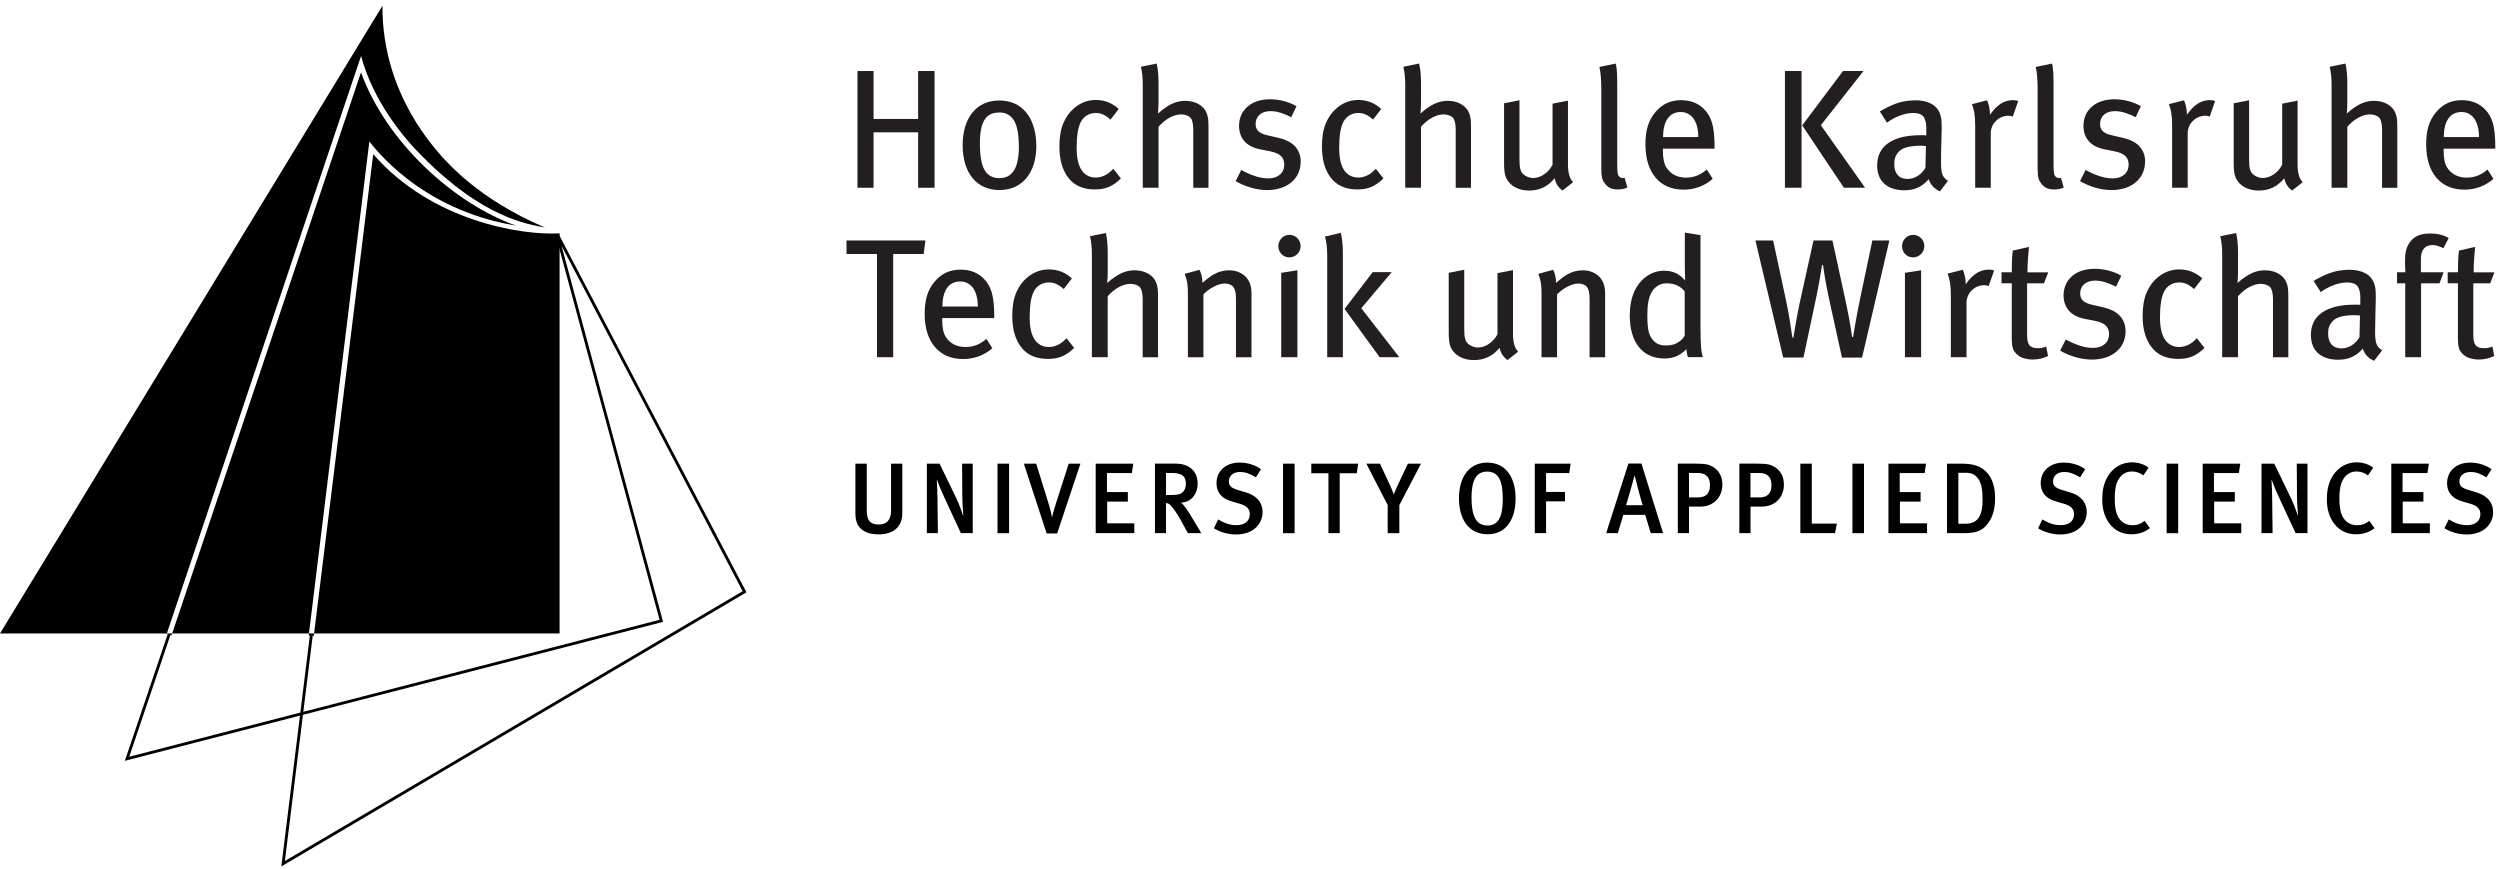 <?xml version="1.0" encoding="UTF-8"?>
<svg id="svg2403" xmlns="http://www.w3.org/2000/svg" xmlns:xlink="http://www.w3.org/1999/xlink" viewBox="0 0 951.79 330.67">
  <defs>
    <style>
      .cls-1 {
        stroke: #000;
        stroke-miterlimit: 8.63;
        stroke-width: 1.09px;
      }

      .cls-1, .cls-2 {
        fill: none;
      }

      .cls-3 {
        clip-path: url(#clippath-1);
      }

      .cls-4 {
        fill: #231f20;
      }

      .cls-4, .cls-5 {
        fill-rule: evenodd;
      }

      .cls-6 {
        clip-path: url(#clippath);
      }
    </style>
    <clipPath id="clippath">
      <rect class="cls-2" width="951.79" height="330.67"/>
    </clipPath>
    <clipPath id="clippath-1">
      <rect class="cls-2" y="2.2" width="950" height="328.47"/>
    </clipPath>
  </defs>
  <g id="g2412">
    <g id="g2418">
      <g id="g2420">
        <g class="cls-6">
          <g id="g2422">
            <g id="g2430">
              <path id="path2432" class="cls-5" d="M63.5,241.17l-.05,.14,1.85,.6,.26-.74h-2.05"/>
              <path id="path2434" class="cls-5" d="M119.58,241.17h93.46c0-.16,0-152.33,0-152.33-14.47,.85-48.78-4.62-70.95-30.15-.47,3.9-22.52,182.47-22.51,182.47"/>
              <path id="path2436" class="cls-5" d="M65.55,241.17c.25,0,52.08,.02,52.08,0,.19-2.07,22.99-187.3,22.99-187.3,1.54,1.8,19.04,25.99,55.76,32-23.59-8.41-49.33-31.74-58.94-58.33-.94,3.01-71.9,213.64-71.9,213.64"/>
              <path id="path2438" class="cls-5" d="M63.5,241.17c-1.06,0-63.5,0-63.5,0C.39,240.53,145.6,2.2,145.6,2.2c-.15,34.31,21.06,55.2,22.74,57.59,1.96,1.68,12.87,15.61,39.15,26.84-6.56-1.28-23.46-3.63-46.46-26.87-7.26-7.03-19.07-21.39-23.56-38.47-1.6,4.57-73.96,219.89-73.96,219.89"/>
              <path id="path2440" class="cls-5" d="M117.63,241.17h1.94s-.1,.89-.1,.89l-1.94-.09,.1-.81"/>
            </g>
            <g id="g2442">
              <g class="cls-3">
                <g id="g2444">
                  <path id="path2450" class="cls-1" d="M212.13,89.52l39.64,146.84-203.4,52.52,16.03-47.38M212.17,89.32l71.29,135.98-175.68,103.53,10.74-86.92"/>
                </g>
              </g>
            </g>
            <g id="g2452">
              <path id="path2454" class="cls-4" d="M352.32,91.54h-30.05v5.16h11.62v39.29h6.16v-39.29h11.62l.65-5.16"/>
              <path id="path2456" class="cls-4" d="M372.29,116.7h-13.5c0-2.97,.57-5.29,1.7-6.98,1.13-1.68,2.84-2.54,5.11-2.57,1.04,.02,1.95,.23,2.72,.65,.78,.42,1.43,.95,1.95,1.61,.65,.82,1.15,1.85,1.49,3.09,.34,1.24,.52,2.64,.52,4.2Zm6.23,4.39v-1.03c-.02-3.64-.33-6.53-.93-8.66-.61-2.13-1.62-3.89-3.03-5.27-2.26-2.32-5.2-3.48-8.83-3.48-2.01,0-3.82,.36-5.43,1.09-1.62,.73-3.07,1.85-4.37,3.36-1.38,1.61-2.38,3.41-2.99,5.38-.61,1.98-.91,4.36-.9,7.13,.04,5.34,1.34,9.51,3.89,12.51,2.55,3,6.1,4.53,10.65,4.58,2.12,0,4.12-.34,6-1.03,1.89-.68,3.63-1.72,5.22-3.1l-2.27-3.55c-1.16,1.03-2.41,1.81-3.72,2.32-1.32,.52-2.74,.77-4.26,.77-1.57,0-2.99-.31-4.27-.93-1.28-.63-2.34-1.58-3.2-2.87-.48-.77-.83-1.69-1.05-2.77-.22-1.07-.32-2.3-.32-3.68v-.78h19.79"/>
              <path id="path2458" class="cls-4" d="M408.95,132.44l-2.92-3.68c-.98,1.1-2.05,1.93-3.2,2.5-1.15,.57-2.33,.85-3.55,.85-.95,0-1.81-.17-2.6-.51-.79-.34-1.48-.81-2.07-1.43-.84-.89-1.49-2.1-1.93-3.63-.44-1.52-.66-3.41-.66-5.66,0-2.22,.12-4.15,.36-5.78,.25-1.63,.65-3,1.19-4.09,.57-1.11,1.35-1.96,2.34-2.56,.99-.6,2.12-.91,3.36-.92,1.01-.01,1.96,.17,2.83,.56,.87,.38,1.83,1.04,2.88,1.96l3.11-4.06c-1.23-1.13-2.57-1.98-4.02-2.56-1.45-.57-3.06-.86-4.8-.86-1.59,0-3.09,.29-4.51,.85-1.41,.56-2.72,1.37-3.93,2.44-1.59,1.35-2.89,3.16-3.89,5.44-1.01,2.27-1.53,5.21-1.56,8.82,0,2.44,.25,4.62,.76,6.54,.51,1.92,1.29,3.63,2.36,5.14,2.28,3.23,5.76,4.84,10.45,4.84,2.04,.02,3.83-.3,5.39-.96,1.55-.65,3.09-1.73,4.61-3.23"/>
              <path id="path2460" class="cls-4" d="M440.88,135.99v-23.03c0-1.39-.04-2.44-.13-3.14-.09-.7-.27-1.4-.52-2.08-.53-1.47-1.53-2.64-3.02-3.51-1.48-.87-3.2-1.31-5.16-1.33-1.2,0-2.37,.17-3.54,.52-1.16,.35-2.34,.91-3.54,1.68-.62,.4-1.18,.78-1.67,1.15-.49,.37-1.08,.87-1.77,1.49,.06-.84,.11-1.63,.15-2.35,.03-.73,.05-1.39,.05-1.97v-7.23c0-1.57-.06-2.97-.19-4.2-.12-1.23-.3-2.32-.53-3.28l-6.04,1.22c.23,.93,.4,1.94,.53,3.05,.12,1.11,.18,2.35,.19,3.73v39.29h6.03v-23.22c1.29-1.47,2.7-2.62,4.22-3.45,1.52-.83,2.99-1.25,4.41-1.26,.79,0,1.51,.13,2.15,.37,.64,.23,1.11,.52,1.42,.86,.33,.36,.59,.91,.8,1.68,.2,.76,.3,1.71,.31,2.84v22.19h5.84"/>
              <path id="path2462" class="cls-4" d="M476.46,135.99v-24.45c0-.75-.06-1.46-.19-2.15-.13-.69-.33-1.33-.59-1.91-.61-1.41-1.61-2.51-2.98-3.33-1.37-.82-2.93-1.23-4.68-1.25-1.01,0-2.04,.13-3.07,.4-1.03,.26-2.02,.67-2.97,1.22-.65,.37-1.29,.8-1.91,1.29-.62,.49-1.39,1.11-2.3,1.87,0-.99-.08-1.87-.26-2.65-.18-.78-.46-1.56-.84-2.31l-5.65,1.55c.45,1.09,.77,2.18,.96,3.26,.19,1.08,.28,2.55,.27,4.42v24.06h5.91v-23.93c1.16-1.19,2.48-2.17,3.97-2.94,1.49-.77,2.85-1.17,4.07-1.19,.75,0,1.41,.11,1.97,.33,.57,.22,1.01,.54,1.34,.96,.38,.48,.65,1.07,.81,1.78,.16,.71,.23,1.77,.23,3.19v21.8h5.91"/>
              <path id="path2464" class="cls-4" d="M495.18,93.73c-.03-1.25-.46-2.28-1.27-3.08-.81-.8-1.81-1.22-3.01-1.24-1.2,.03-2.2,.45-2.99,1.27-.79,.81-1.2,1.83-1.23,3.06,.03,1.19,.43,2.19,1.2,3,.77,.8,1.76,1.22,2.95,1.26,1.23-.03,2.25-.45,3.07-1.26,.82-.81,1.24-1.81,1.27-3Zm-1.24,42.25v-33.09l-6.16,.97v32.13h6.16"/>
              <path id="path2466" class="cls-4" d="M532.73,135.99l-14.47-18.64,11.61-13.74h-7.27l-10.71,14,13.37,18.39h7.46Zm-21.48,0v-40.25c0-1.35-.09-2.64-.24-3.89-.15-1.25-.34-2.32-.53-3.21l-6.04,1.42c.27,.92,.47,1.97,.62,3.14,.15,1.18,.22,2.58,.23,4.21v38.58h5.97"/>
              <path id="path2468" class="cls-4" d="M578.03,133.86c-.65-.55-1.15-1.4-1.49-2.53-.34-1.13-.52-2.52-.52-4.18v-24.32l-5.91,1.16v23.23c-.72,1.45-1.76,2.66-3.12,3.61-1.35,.95-2.78,1.45-4.28,1.48-.73,0-1.43-.15-2.1-.42-.67-.27-1.23-.6-1.66-1-.57-.51-.97-1.18-1.18-2.02-.22-.83-.32-2.05-.31-3.66v-22.51l-5.91,1.16v22.97c0,1.16,.06,2.19,.17,3.1,.12,.9,.32,1.68,.61,2.32,.7,1.5,1.81,2.68,3.33,3.53,1.52,.85,3.33,1.29,5.43,1.31,2,0,3.82-.38,5.43-1.14,1.62-.76,3.07-1.93,4.37-3.51,.28,1.08,.66,1.97,1.13,2.69,.48,.71,1.11,1.37,1.91,1.96l4.09-3.23"/>
              <path id="path2470" class="cls-4" d="M611.1,135.99v-24.45c0-.75-.07-1.46-.19-2.15-.13-.69-.33-1.33-.59-1.91-.61-1.41-1.61-2.51-2.98-3.33-1.37-.82-2.93-1.23-4.68-1.25-1.01,0-2.04,.13-3.07,.4-1.03,.26-2.02,.67-2.97,1.22-.65,.37-1.29,.8-1.91,1.29-.62,.49-1.39,1.11-2.31,1.87,0-.99-.08-1.87-.26-2.65-.17-.78-.46-1.56-.84-2.31l-5.65,1.55c.45,1.09,.77,2.18,.96,3.26,.19,1.08,.28,2.55,.27,4.42v24.06h5.91v-23.93c1.16-1.19,2.48-2.17,3.97-2.94,1.49-.77,2.85-1.17,4.07-1.19,.75,0,1.41,.11,1.97,.33,.57,.22,1.01,.54,1.34,.96,.38,.48,.65,1.07,.81,1.78,.16,.71,.23,1.77,.23,3.19v21.8h5.91"/>
              <path id="path2472" class="cls-4" d="M641.38,127.79c-.55,1-1.41,1.87-2.56,2.6-1.16,.73-2.59,1.11-4.32,1.15-1.09,0-2.04-.13-2.81-.4-.78-.27-1.44-.69-1.99-1.27-.87-.81-1.51-1.89-1.92-3.24-.41-1.35-.61-3.54-.61-6.57,0-2.07,.12-3.81,.38-5.22,.26-1.41,.7-2.64,1.31-3.68,.62-1.04,1.41-1.85,2.36-2.42,.95-.57,2.05-.86,3.28-.87,1.51,0,2.83,.26,3.95,.77,1.12,.51,2.09,1.26,2.93,2.27v16.9Zm6.94,8.19c-.35-1-.59-2.4-.72-4.21-.13-1.81-.19-4.01-.19-6.63v-35.61l-5.97-.97v12.58c0,1.14,.02,2.25,.06,3.32,.04,1.07,.06,1.86,.06,2.35-1.1-1.31-2.31-2.27-3.62-2.86-1.31-.6-2.74-.89-4.3-.88-1.16,0-2.26,.15-3.3,.45-1.04,.31-2.06,.78-3.06,1.42-2.21,1.44-3.9,3.45-5.06,6.03-1.16,2.59-1.74,5.63-1.75,9.13,.03,5.14,1.19,9.15,3.47,12.02,2.28,2.87,5.52,4.32,9.7,4.37,1.71,0,3.25-.29,4.62-.88,1.37-.59,2.62-1.47,3.75-2.67,.09,.77,.17,1.36,.25,1.76,.07,.4,.19,.82,.34,1.27h5.71"/>
              <path id="path2474" class="cls-4" d="M719.33,91.54h-6.49l-4.74,22.51c-.33,1.55-.67,3.26-1.02,5.15-.35,1.88-.66,3.64-.95,5.3-.28,1.66-.49,2.93-.63,3.81h-.39c-.07-.68-.22-1.74-.45-3.17-.23-1.43-.51-3.03-.84-4.8-.33-1.77-.68-3.5-1.05-5.19l-5.13-23.61h-7.21l-5.19,23.48c-.55,2.59-1.04,5.08-1.45,7.47-.41,2.38-.75,4.39-1.01,6.02h-.39c-.21-1.4-.5-3.28-.86-5.65-.36-2.37-.87-5.17-1.54-8.41l-4.93-22.9h-6.75l10.58,44.58h7.72l4.8-22.64c.5-2.39,.96-4.77,1.38-7.16,.42-2.39,.72-4.19,.89-5.42h.39c.16,1.38,.44,3.18,.82,5.4,.38,2.22,.87,4.7,1.45,7.44l4.93,22.39h7.66l10.38-44.58"/>
              <path id="path2476" class="cls-4" d="M732.63,93.73c-.03-1.25-.45-2.28-1.26-3.08-.81-.8-1.82-1.22-3.02-1.24-1.2,.03-2.19,.45-2.99,1.27-.79,.81-1.2,1.83-1.23,3.06,.02,1.19,.43,2.19,1.2,3,.77,.8,1.76,1.22,2.95,1.26,1.23-.03,2.26-.45,3.07-1.26,.82-.81,1.24-1.81,1.27-3Zm-1.23,42.25v-33.09l-6.16,.97v32.13h6.16"/>
              <path id="path2478" class="cls-4" d="M759.21,102.96c-.26-.1-.57-.18-.91-.23-.35-.06-.71-.09-1.11-.09-1.71,0-3.28,.47-4.73,1.4-1.44,.94-2.81,2.34-4.1,4.21v-.58c0-.84-.12-1.71-.33-2.63-.21-.92-.47-1.7-.77-2.34l-5.78,1.48c.39,.97,.69,2.07,.91,3.31,.21,1.24,.32,2.82,.33,4.76v23.74h5.97v-20.84c.05-1.83,.72-3.37,2.01-4.62,1.29-1.26,2.86-1.91,4.74-1.96,.32,0,.61,.03,.87,.09,.26,.06,.53,.14,.82,.23l2.08-5.93"/>
              <path id="path2480" class="cls-4" d="M779.81,103.67h-7.92c0-1.7,.07-3.43,.19-5.2,.12-1.77,.25-3.26,.39-4.48l-6.17,1.42c-.16,1.26-.26,2.63-.32,4.1-.05,1.48-.08,2.86-.07,4.15h-3.9v4.19h3.9v20.84c.01,2.26,.24,3.79,.69,4.6,.44,.81,1.01,1.47,1.71,1.98,.55,.49,1.33,.88,2.34,1.17,1.01,.29,2.07,.44,3.17,.44,2.13,0,4.1-.45,5.91-1.35l-.71-3.61c-.51,.23-1.01,.39-1.5,.49-.49,.1-1.01,.15-1.55,.15-1.6,.03-2.71-.34-3.33-1.11-.62-.78-.92-2.14-.89-4.11v-19.48h6.43l1.62-4.19"/>
              <path id="path2482" class="cls-4" d="M809.23,126.05c.02-2.15-.64-4.02-1.98-5.6-1.34-1.58-3.49-2.72-6.46-3.43l-4.22-.97c-1.69-.38-2.89-.91-3.59-1.61-.7-.7-1.04-1.62-1.01-2.77,.02-1.47,.53-2.64,1.53-3.51,1.01-.86,2.37-1.31,4.12-1.33,1.28,0,2.56,.21,3.85,.61,1.28,.4,2.66,.97,4.13,1.72l2.02-4.19c-1.35-.79-2.89-1.42-4.64-1.9-1.75-.48-3.62-.73-5.61-.74-3.56,.05-6.39,.98-8.5,2.81-2.11,1.82-3.19,4.24-3.24,7.26,0,2.4,.69,4.36,2.04,5.89,1.35,1.53,3.31,2.55,5.88,3.08l3.96,.77c1.87,.35,3.25,.94,4.14,1.77,.88,.83,1.32,1.94,1.31,3.32-.03,1.6-.59,2.86-1.68,3.8-1.09,.93-2.54,1.41-4.35,1.43-1.83-.02-3.64-.34-5.42-.96-1.78-.61-3.46-1.37-5.03-2.27l-2.14,4.26c1.91,1.1,3.9,1.95,6,2.53,2.09,.58,4.14,.88,6.14,.88,3.85-.05,6.93-1.05,9.24-3,2.31-1.95,3.49-4.56,3.54-7.84"/>
              <path id="path2484" class="cls-4" d="M839.28,132.44l-2.92-3.68c-.98,1.1-2.05,1.93-3.2,2.5-1.15,.57-2.33,.85-3.55,.85-.94,0-1.81-.17-2.6-.51-.79-.34-1.48-.81-2.07-1.43-.85-.89-1.49-2.1-1.93-3.63-.44-1.52-.66-3.41-.66-5.66,0-2.22,.12-4.15,.37-5.78,.25-1.63,.64-3,1.19-4.09,.57-1.11,1.35-1.96,2.34-2.56,1-.6,2.12-.91,3.36-.92,1.01-.01,1.96,.17,2.83,.56,.88,.38,1.83,1.04,2.88,1.96l3.12-4.06c-1.23-1.13-2.57-1.98-4.02-2.56-1.45-.57-3.05-.86-4.8-.86-1.59,0-3.09,.29-4.51,.85-1.41,.56-2.72,1.37-3.93,2.44-1.59,1.35-2.89,3.16-3.89,5.44-1.01,2.27-1.53,5.21-1.56,8.82,0,2.44,.25,4.62,.76,6.54,.5,1.92,1.29,3.63,2.36,5.14,2.28,3.23,5.76,4.84,10.45,4.84,2.04,.02,3.83-.3,5.38-.96,1.55-.65,3.09-1.73,4.61-3.23"/>
              <path id="path2486" class="cls-4" d="M871.2,135.99v-23.03c0-1.39-.04-2.44-.13-3.14-.09-.7-.26-1.4-.52-2.08-.53-1.47-1.53-2.64-3.02-3.51-1.48-.87-3.2-1.31-5.16-1.33-1.2,0-2.37,.17-3.54,.52-1.16,.35-2.34,.91-3.54,1.68-.62,.4-1.18,.78-1.67,1.15-.49,.37-1.08,.87-1.77,1.49,.06-.84,.11-1.63,.15-2.35,.03-.73,.05-1.39,.05-1.97v-7.23c0-1.57-.06-2.97-.19-4.2-.12-1.23-.3-2.32-.53-3.28l-6.03,1.22c.23,.93,.4,1.94,.53,3.05,.13,1.11,.19,2.35,.19,3.73v39.29h6.03v-23.22c1.29-1.47,2.7-2.62,4.22-3.45,1.52-.83,2.99-1.25,4.41-1.26,.79,0,1.51,.13,2.15,.37,.64,.23,1.11,.52,1.42,.86,.33,.36,.6,.91,.8,1.68,.2,.76,.3,1.71,.31,2.84v22.19h5.84"/>
              <path id="path2488" class="cls-4" d="M898.48,120.12l-.19,8.26c-.77,1.31-1.75,2.34-2.95,3.1-1.2,.76-2.49,1.15-3.87,1.16-1.66-.01-2.93-.5-3.8-1.48-.88-.97-1.32-2.35-1.32-4.14,0-1.04,.12-1.91,.38-2.62,.26-.71,.7-1.4,1.31-2.09,.64-.75,1.66-1.32,3.06-1.72,1.4-.4,3.21-.6,5.44-.6,.25,0,.53,.01,.83,.04,.3,.03,.67,.06,1.12,.09Zm8.43,13.22c-1.22-.72-1.98-1.66-2.28-2.81-.3-1.15-.43-2.82-.38-4.99,.01-2.42,.05-4.71,.13-6.9,.08-2.18,.12-3.88,.13-5.1,0-1.53-.04-2.69-.13-3.49-.09-.8-.27-1.53-.52-2.19-.63-1.71-1.77-3-3.39-3.86-1.62-.86-3.63-1.3-6.02-1.3-3.12,.06-5.78,.55-7.98,1.45-2.2,.9-4.08,1.84-5.65,2.81l2.73,4.26c1.37-1.03,2.93-1.89,4.71-2.59,1.77-.7,3.53-1.06,5.29-1.09,2.2,.03,3.61,.62,4.23,1.77,.63,1.15,.9,2.69,.83,4.62v2.13c-.41-.03-.8-.05-1.16-.06-.36,0-.73,0-1.11,0-5.29,.01-9.36,.99-12.22,2.94-2.86,1.95-4.3,4.79-4.33,8.55,.03,3.11,.97,5.46,2.82,7.06,1.85,1.61,4.41,2.41,7.69,2.42,1.87-.04,3.45-.33,4.71-.88,1.26-.55,2.27-1.16,3-1.82,.73-.66,1.24-1.19,1.51-1.56,.4,1.13,.97,2.09,1.71,2.88,.74,.79,1.62,1.37,2.64,1.77l3.05-4"/>
              <path id="path2490" class="cls-4" d="M932.25,90.63c-1.01-.61-2.11-1.05-3.29-1.33-1.19-.28-2.45-.41-3.78-.41-1.2,0-2.29,.12-3.27,.36-.98,.25-1.86,.64-2.64,1.19-.92,.6-1.74,1.55-2.47,2.85-.73,1.3-1.12,3.04-1.16,5.22,0,.21,0,.69,0,1.42,0,.74,.02,1.48,.04,2.23,.02,.75,.05,1.25,.09,1.51h-3.18v4.19h3.12v28.13h6.03v-28.13h7.01l1.56-4.19h-8.63v-5.22c0-1.66,.39-2.93,1.15-3.81,.76-.89,1.82-1.34,3.2-1.35,.74,0,1.45,.12,2.13,.35,.68,.22,1.38,.52,2.08,.88l2.01-3.87"/>
              <path id="path2492" class="cls-4" d="M949.67,103.67h-7.92c0-1.7,.07-3.43,.19-5.2,.12-1.77,.25-3.26,.39-4.48l-6.17,1.42c-.16,1.26-.26,2.63-.32,4.1-.05,1.48-.08,2.86-.07,4.15h-3.89v4.19h3.89v20.84c.01,2.26,.24,3.79,.69,4.6,.44,.81,1.01,1.47,1.71,1.98,.55,.49,1.33,.88,2.35,1.17,1.01,.29,2.07,.44,3.17,.44,2.13,0,4.1-.45,5.91-1.35l-.71-3.61c-.51,.23-1.01,.39-1.5,.49-.48,.1-1,.15-1.55,.15-1.6,.03-2.7-.34-3.32-1.11-.62-.78-.92-2.14-.89-4.11v-19.48h6.42l1.62-4.19"/>
              <path id="path2494" class="cls-4" d="M355.81,71.47V27.03h-6.26v18.26h-16.97V27.03h-6.13v44.45h6.13v-21.1h16.97v21.1h6.26"/>
              <path id="path2496" class="cls-4" d="M387.91,55.86c-.02,4.19-.67,7.24-1.95,9.14-1.28,1.9-3.06,2.83-5.34,2.8-2.52,.07-4.4-.89-5.66-2.88-1.26-1.99-1.89-5.42-1.89-10.28-.02-4.05,.55-7.03,1.71-8.95,1.16-1.92,3.02-2.87,5.58-2.85,2.35-.08,4.18,.84,5.51,2.76,1.33,1.93,2.01,5.35,2.03,10.27Zm6.64-.26c0-3.28-.52-6.22-1.56-8.83-1.04-2.6-2.61-4.67-4.71-6.19-2.1-1.52-4.74-2.3-7.92-2.33-4.31,.06-7.68,1.59-10.13,4.6-2.45,3.01-3.7,7.15-3.74,12.43,.04,5.31,1.29,9.48,3.76,12.49,2.46,3.01,5.87,4.55,10.24,4.6,4.34-.06,7.76-1.57,10.25-4.54,2.49-2.97,3.76-7.04,3.82-12.23"/>
              <path id="path2498" class="cls-4" d="M426.74,67.93l-2.9-3.68c-.98,1.1-2.04,1.93-3.19,2.5-1.15,.57-2.32,.85-3.52,.85-.94,0-1.8-.17-2.59-.51-.79-.34-1.47-.81-2.06-1.43-.84-.9-1.48-2.1-1.92-3.63s-.66-3.41-.66-5.66c0-2.22,.12-4.15,.36-5.78,.25-1.63,.64-3,1.19-4.09,.56-1.1,1.34-1.96,2.33-2.56,.99-.61,2.11-.91,3.35-.92,1.01-.01,1.94,.17,2.81,.56,.87,.38,1.83,1.04,2.86,1.96l3.1-4.06c-1.22-1.13-2.55-1.98-4-2.56-1.45-.57-3.04-.86-4.77-.86-1.58,0-3.08,.29-4.48,.85-1.41,.56-2.71,1.38-3.9,2.44-1.58,1.35-2.87,3.16-3.87,5.43-1,2.27-1.51,5.21-1.55,8.82,0,2.44,.24,4.62,.75,6.54,.5,1.92,1.29,3.63,2.35,5.14,2.27,3.22,5.73,4.84,10.39,4.84,2.03,.02,3.81-.3,5.36-.96,1.54-.65,3.07-1.73,4.58-3.24"/>
              <path id="path2500" class="cls-4" d="M460.09,71.47v-23.03c0-1.39-.04-2.44-.13-3.14-.09-.7-.26-1.4-.51-2.08-.53-1.47-1.53-2.64-3-3.51-1.47-.87-3.18-1.31-5.13-1.33-1.19,0-2.36,.17-3.52,.52-1.16,.35-2.33,.91-3.51,1.68-.62,.4-1.17,.78-1.66,1.15-.49,.37-1.07,.87-1.76,1.49,.06-.84,.11-1.63,.15-2.35,.03-.73,.05-1.38,.05-1.97v-7.23c0-1.57-.06-2.97-.19-4.2-.12-1.23-.3-2.32-.53-3.28l-6,1.23c.23,.93,.4,1.94,.53,3.05,.12,1.1,.18,2.35,.19,3.72v39.29h6v-23.22c1.28-1.47,2.68-2.61,4.19-3.44,1.51-.83,2.97-1.25,4.39-1.27,.79,.01,1.5,.13,2.14,.37,.63,.24,1.11,.52,1.41,.86,.33,.36,.59,.92,.79,1.68,.2,.76,.3,1.7,.31,2.84v22.19h5.81"/>
              <path id="path2502" class="cls-4" d="M495.2,61.54c.02-2.15-.64-4.02-1.97-5.61-1.33-1.58-3.47-2.72-6.42-3.43l-4.19-.97c-1.69-.38-2.88-.91-3.57-1.61-.69-.7-1.03-1.62-1.01-2.77,.02-1.47,.53-2.64,1.53-3.51,.99-.87,2.36-1.31,4.09-1.33,1.28,0,2.55,.2,3.82,.6,1.27,.4,2.64,.97,4.11,1.72l2-4.19c-1.34-.79-2.88-1.43-4.61-1.91-1.74-.48-3.6-.73-5.58-.74-3.53,.05-6.35,.98-8.45,2.8-2.1,1.82-3.17,4.24-3.23,7.26,.01,2.4,.69,4.36,2.02,5.89,1.34,1.53,3.29,2.55,5.85,3.08l3.93,.78c1.86,.35,3.23,.94,4.11,1.77,.88,.83,1.32,1.94,1.31,3.32-.03,1.6-.59,2.87-1.67,3.8-1.09,.93-2.53,1.41-4.33,1.43-1.82-.02-3.62-.34-5.38-.96-1.77-.61-3.44-1.37-5-2.27l-2.13,4.26c1.89,1.1,3.88,1.95,5.96,2.53,2.08,.59,4.12,.88,6.1,.89,3.83-.05,6.89-1.05,9.19-3,2.29-1.95,3.46-4.56,3.52-7.84"/>
              <path id="path2504" class="cls-4" d="M526.69,67.93l-2.9-3.68c-.98,1.1-2.04,1.93-3.19,2.5-1.15,.57-2.32,.85-3.52,.85-.94,0-1.8-.17-2.59-.51-.78-.34-1.47-.81-2.06-1.43-.84-.9-1.48-2.1-1.92-3.63s-.66-3.41-.66-5.66c0-2.22,.12-4.15,.36-5.78,.25-1.63,.64-3,1.19-4.09,.56-1.1,1.34-1.96,2.33-2.56,.99-.61,2.11-.91,3.35-.92,1.01-.01,1.95,.17,2.81,.56,.87,.38,1.83,1.04,2.86,1.96l3.09-4.06c-1.22-1.13-2.55-1.98-4-2.56-1.45-.57-3.04-.86-4.77-.86-1.58,0-3.08,.29-4.48,.85-1.41,.56-2.71,1.38-3.9,2.44-1.58,1.35-2.87,3.16-3.87,5.43-1,2.27-1.51,5.21-1.55,8.82,0,2.44,.25,4.62,.75,6.54,.5,1.92,1.28,3.63,2.35,5.14,2.27,3.22,5.73,4.84,10.38,4.84,2.03,.02,3.81-.3,5.36-.96,1.54-.65,3.07-1.73,4.58-3.24"/>
              <path id="path2506" class="cls-4" d="M560.03,71.47v-23.03c0-1.39-.04-2.44-.13-3.14-.09-.7-.27-1.4-.52-2.08-.53-1.47-1.52-2.64-3-3.51-1.47-.87-3.18-1.31-5.13-1.33-1.19,0-2.36,.17-3.52,.52-1.15,.35-2.33,.91-3.51,1.68-.62,.4-1.17,.78-1.66,1.15-.49,.37-1.08,.87-1.76,1.49,.06-.84,.11-1.63,.15-2.35,.03-.73,.05-1.38,.05-1.97v-7.23c0-1.57-.06-2.97-.19-4.2-.12-1.23-.3-2.32-.53-3.28l-6,1.23c.23,.93,.4,1.94,.52,3.05,.12,1.1,.18,2.35,.19,3.72v39.29h6v-23.22c1.28-1.47,2.68-2.61,4.19-3.44,1.51-.83,2.97-1.25,4.38-1.27,.79,.01,1.5,.13,2.14,.37,.63,.24,1.1,.52,1.41,.86,.33,.36,.59,.92,.79,1.68,.2,.76,.3,1.7,.31,2.84v22.19h5.8"/>
              <path id="path2508" class="cls-4" d="M598.95,69.34c-.65-.55-1.14-1.4-1.48-2.53-.34-1.13-.51-2.52-.52-4.18v-24.32l-5.87,1.16v23.22c-.72,1.45-1.75,2.66-3.1,3.61-1.35,.95-2.77,1.45-4.26,1.48-.72,0-1.42-.15-2.09-.42-.67-.27-1.22-.6-1.65-1-.57-.51-.96-1.18-1.18-2.02s-.32-2.05-.31-3.66v-22.52l-5.87,1.16v22.97c0,1.16,.05,2.19,.17,3.1,.12,.9,.32,1.68,.61,2.32,.7,1.5,1.8,2.68,3.31,3.53,1.51,.86,3.31,1.29,5.39,1.31,2,0,3.8-.38,5.4-1.14,1.61-.76,3.05-1.93,4.34-3.51,.28,1.08,.65,1.97,1.13,2.69,.47,.71,1.11,1.37,1.9,1.96l4.06-3.23"/>
              <path id="path2510" class="cls-4" d="M619.57,71.41l-1.03-3.68c-.37,.09-.74,.1-1.12,.02-.38-.08-.67-.24-.88-.47-.32-.24-.54-.68-.66-1.32-.12-.64-.18-1.79-.18-3.45v-29.09c.01-2-.01-3.77-.07-5.31-.06-1.54-.23-2.85-.51-3.91l-6.19,1.29c.25,1.2,.44,2.49,.55,3.87,.11,1.38,.16,3.19,.16,5.42v29.29c0,1.53,.08,2.69,.25,3.48,.18,.79,.5,1.5,.97,2.13,.6,.86,1.3,1.49,2.1,1.88,.8,.39,1.78,.58,2.93,.57,.7,0,1.33-.05,1.91-.16,.57-.11,1.16-.29,1.77-.55"/>
              <path id="path2512" class="cls-4" d="M646.57,52.19h-13.42c0-2.96,.57-5.29,1.69-6.98,1.13-1.68,2.82-2.54,5.08-2.57,1.03,.01,1.93,.23,2.71,.65,.78,.42,1.42,.95,1.93,1.61,.65,.82,1.14,1.84,1.49,3.09,.34,1.24,.51,2.64,.52,4.2Zm6.19,4.39v-1.03c-.02-3.64-.32-6.53-.93-8.66-.6-2.13-1.61-3.89-3.01-5.27-2.25-2.32-5.17-3.48-8.77-3.48-2,0-3.8,.36-5.4,1.09s-3.05,1.85-4.34,3.36c-1.37,1.61-2.36,3.41-2.97,5.39-.61,1.98-.91,4.36-.9,7.13,.04,5.34,1.33,9.51,3.86,12.52,2.54,3,6.06,4.53,10.59,4.58,2.1,0,4.09-.34,5.97-1.02,1.87-.68,3.61-1.72,5.19-3.11l-2.26-3.55c-1.16,1.03-2.39,1.81-3.7,2.32-1.31,.52-2.72,.78-4.23,.78-1.56,0-2.97-.31-4.24-.94-1.27-.63-2.33-1.58-3.18-2.87-.48-.77-.82-1.7-1.04-2.77-.21-1.07-.32-2.3-.32-3.68v-.77h19.68"/>
              <path id="path2514" class="cls-4" d="M679.55,71.47h6.33V27.03h-6.33v44.45Zm30.52,0l-16.84-23.8,16.25-20.65h-7.8l-15.55,20.71,15.87,23.74h8.07"/>
              <path id="path2516" class="cls-4" d="M733.24,55.61l-.19,8.26c-.76,1.31-1.74,2.34-2.93,3.1-1.19,.76-2.47,1.15-3.85,1.16-1.66-.01-2.91-.5-3.78-1.48-.87-.97-1.31-2.35-1.31-4.14,0-1.04,.12-1.91,.38-2.62,.26-.71,.69-1.41,1.3-2.09,.64-.75,1.65-1.32,3.04-1.72,1.39-.4,3.19-.6,5.41-.6,.25,0,.53,.01,.82,.04,.29,.02,.67,.06,1.11,.09Zm8.39,13.22c-1.21-.72-1.97-1.66-2.27-2.82-.3-1.15-.42-2.82-.38-4.99,0-2.42,.05-4.71,.13-6.89,.08-2.18,.12-3.88,.13-5.11,0-1.53-.04-2.69-.13-3.49-.09-.8-.26-1.53-.52-2.19-.63-1.71-1.76-3-3.37-3.86-1.61-.86-3.61-1.3-5.98-1.3-3.11,.07-5.75,.55-7.94,1.45-2.19,.9-4.06,1.84-5.61,2.81l2.71,4.26c1.36-1.03,2.92-1.89,4.68-2.59,1.76-.7,3.51-1.06,5.26-1.09,2.19,.03,3.59,.62,4.21,1.77,.62,1.15,.9,2.69,.82,4.62v2.13c-.41-.03-.8-.05-1.15-.06-.36,0-.73,0-1.1,0-5.26,0-9.31,.99-12.15,2.94-2.84,1.94-4.27,4.79-4.31,8.55,.03,3.1,.97,5.46,2.81,7.06,1.84,1.6,4.39,2.41,7.64,2.42,1.87-.03,3.43-.32,4.68-.87,1.26-.55,2.25-1.16,2.98-1.82,.73-.66,1.22-1.18,1.5-1.56,.39,1.13,.96,2.09,1.7,2.88,.74,.79,1.62,1.37,2.62,1.77l3.03-4"/>
              <path id="path2518" class="cls-4" d="M768.36,38.44c-.26-.1-.56-.17-.9-.23-.34-.06-.71-.09-1.09-.09-1.7,0-3.27,.47-4.7,1.4-1.43,.93-2.79,2.34-4.07,4.21v-.58c-.01-.84-.12-1.71-.33-2.63-.21-.92-.47-1.7-.77-2.34l-5.74,1.48c.39,.97,.69,2.07,.9,3.31,.21,1.24,.32,2.82,.32,4.76v23.74h5.94v-20.84c.05-1.83,.72-3.37,2-4.62s2.85-1.91,4.71-1.96c.32,0,.6,.03,.86,.09,.26,.06,.53,.14,.82,.23l2.06-5.93"/>
              <path id="path2520" class="cls-4" d="M785.69,71.41l-1.03-3.68c-.37,.09-.74,.1-1.12,.02-.38-.08-.67-.24-.88-.47-.32-.24-.54-.68-.66-1.32-.13-.64-.18-1.79-.18-3.45v-29.09c.01-2-.01-3.77-.07-5.31-.06-1.54-.23-2.85-.51-3.91l-6.19,1.29c.25,1.2,.44,2.49,.55,3.87,.11,1.38,.16,3.19,.16,5.42v29.29c0,1.53,.07,2.69,.25,3.48,.18,.79,.5,1.5,.98,2.13,.6,.86,1.3,1.49,2.1,1.88,.8,.39,1.78,.58,2.93,.57,.7,0,1.33-.05,1.91-.16,.58-.11,1.17-.29,1.77-.55"/>
              <path id="path2522" class="cls-4" d="M816.69,61.54c.02-2.15-.63-4.02-1.97-5.61-1.33-1.58-3.47-2.72-6.42-3.43l-4.19-.97c-1.68-.38-2.88-.91-3.57-1.61-.7-.7-1.03-1.62-1.01-2.77,.02-1.47,.53-2.64,1.52-3.51,1-.87,2.36-1.31,4.09-1.33,1.28,0,2.55,.2,3.82,.6,1.28,.4,2.65,.97,4.11,1.72l2-4.19c-1.34-.79-2.88-1.43-4.61-1.91-1.74-.48-3.6-.73-5.58-.74-3.53,.05-6.35,.98-8.45,2.8-2.1,1.82-3.17,4.24-3.23,7.26,0,2.4,.68,4.36,2.02,5.89,1.34,1.53,3.29,2.55,5.84,3.08l3.93,.78c1.86,.35,3.24,.94,4.12,1.77,.88,.83,1.31,1.94,1.3,3.32-.03,1.6-.59,2.87-1.67,3.8-1.08,.93-2.52,1.41-4.33,1.43-1.82-.02-3.62-.34-5.39-.96s-3.44-1.37-5-2.27l-2.13,4.26c1.89,1.1,3.88,1.95,5.96,2.53,2.08,.59,4.11,.88,6.11,.89,3.83-.05,6.89-1.05,9.18-3,2.29-1.95,3.47-4.56,3.53-7.84"/>
              <path id="path2524" class="cls-4" d="M843.34,38.44c-.26-.1-.56-.17-.9-.23-.34-.06-.71-.09-1.1-.09-1.7,0-3.27,.47-4.7,1.4-1.43,.93-2.79,2.34-4.07,4.21v-.58c0-.84-.12-1.71-.33-2.63s-.47-1.7-.76-2.34l-5.74,1.48c.39,.97,.69,2.07,.9,3.31,.21,1.24,.32,2.82,.32,4.76v23.74h5.93v-20.84c.06-1.83,.72-3.37,2-4.62,1.28-1.25,2.85-1.91,4.71-1.96,.32,0,.61,.03,.86,.09,.26,.06,.53,.14,.82,.23l2.06-5.93"/>
              <path id="path2526" class="cls-4" d="M876.72,69.34c-.65-.55-1.14-1.4-1.48-2.53-.34-1.13-.51-2.52-.51-4.18v-24.32l-5.87,1.16v23.22c-.72,1.45-1.75,2.66-3.1,3.61-1.35,.95-2.77,1.45-4.26,1.48-.72,0-1.42-.15-2.09-.42-.67-.27-1.22-.6-1.65-1-.57-.51-.96-1.18-1.18-2.02-.21-.83-.32-2.05-.31-3.66v-22.52l-5.87,1.16v22.97c0,1.16,.05,2.19,.17,3.1,.12,.9,.32,1.68,.61,2.32,.7,1.5,1.8,2.68,3.31,3.53,1.51,.86,3.31,1.29,5.39,1.31,2,0,3.8-.38,5.4-1.14,1.61-.76,3.05-1.93,4.34-3.51,.28,1.08,.65,1.97,1.13,2.69,.47,.71,1.11,1.37,1.9,1.96l4.06-3.23"/>
              <path id="path2528" class="cls-4" d="M912.69,71.47v-23.03c0-1.39-.04-2.44-.13-3.14-.09-.7-.26-1.4-.52-2.08-.52-1.47-1.52-2.64-3-3.51-1.47-.87-3.19-1.31-5.13-1.33-1.19,0-2.36,.17-3.51,.52-1.16,.35-2.33,.91-3.52,1.68-.62,.4-1.17,.78-1.66,1.15-.49,.37-1.08,.87-1.76,1.49,.06-.84,.11-1.63,.15-2.35,.03-.73,.05-1.38,.05-1.97v-7.23c0-1.57-.06-2.97-.19-4.2-.12-1.23-.29-2.32-.52-3.28l-6,1.23c.23,.93,.4,1.94,.53,3.05,.12,1.1,.18,2.35,.19,3.72v39.29h6v-23.22c1.29-1.47,2.69-2.61,4.19-3.44,1.51-.83,2.97-1.25,4.39-1.27,.79,.01,1.5,.13,2.14,.37,.63,.24,1.11,.52,1.41,.86,.33,.36,.59,.92,.79,1.68,.2,.76,.3,1.7,.3,2.84v22.19h5.81"/>
              <path id="path2530" class="cls-4" d="M943.81,52.19h-13.42c0-2.96,.57-5.29,1.69-6.98,1.13-1.68,2.82-2.54,5.08-2.57,1.03,.01,1.93,.23,2.71,.65,.78,.42,1.42,.95,1.93,1.61,.65,.82,1.14,1.84,1.48,3.09,.34,1.24,.52,2.64,.52,4.2Zm6.19,4.39v-1.03c-.02-3.64-.32-6.53-.93-8.66-.6-2.13-1.61-3.89-3.01-5.27-2.25-2.32-5.17-3.48-8.77-3.48-2,0-3.79,.36-5.4,1.09-1.61,.73-3.05,1.85-4.34,3.36-1.37,1.61-2.37,3.41-2.98,5.39-.61,1.98-.9,4.36-.89,7.13,.04,5.34,1.33,9.51,3.86,12.52,2.53,3,6.06,4.53,10.59,4.58,2.1,0,4.09-.34,5.97-1.02,1.87-.68,3.61-1.72,5.19-3.11l-2.26-3.55c-1.16,1.03-2.39,1.81-3.7,2.32-1.31,.52-2.72,.78-4.23,.78-1.56,0-2.97-.31-4.24-.94-1.27-.63-2.33-1.58-3.18-2.87-.48-.77-.82-1.7-1.04-2.77-.21-1.07-.32-2.3-.31-3.68v-.77h19.67"/>
              <path id="path2532" class="cls-5" d="M343.53,195.56v-19.04h-4.29v17.78c0,3.52-1.53,5.39-4.66,5.39s-4.59-1.34-4.59-5.39v-17.78h-4.33v19.08c0,4.25,2.13,7.84,8.91,7.84,5.67,0,8.95-3.02,8.95-7.88"/>
              <path id="path2534" class="cls-5" d="M370.34,202.98v-26.46h-4.06l.08,12.09c0,2.41,.26,6.2,.37,7.53l-.11,.12c-.34-1.22-1.45-4.36-2.65-6.81l-6.26-12.93h-4.85v26.46h4.21l-.15-12.81c-.04-2.33-.08-5.13-.26-7.34l.11-.12c.48,1.57,1.9,4.9,3.28,7.84l5.78,12.43h4.51"/>
              <path id="path2536" d="M379.77,176.52h4.4v26.47h-4.4v-26.47Z"/>
              <path id="path2538" class="cls-5" d="M411.35,176.52h-4.48l-4.73,14.76c-1.27,3.94-1.57,5.55-1.57,5.55h-.08s-.3-1.95-1.34-5.32l-4.66-14.99h-4.7l8.69,26.58h3.99l8.87-26.58"/>
              <path id="path2540" class="cls-5" d="M431.85,202.98v-3.75h-10.33v-8.26h7.87v-3.63h-7.95v-7.23h9.47l.56-3.59h-14.32v26.46h14.69"/>
              <path id="path2542" class="cls-5" d="M446.27,180.07c3.8,0,5.22,1.38,5.22,4.06,0,1.38-.45,2.49-1.16,3.21-.78,.8-1.98,1.11-4.21,1.11h-2.2v-8.38h2.35Zm11.08,22.91l-3.8-6.35c-1.34-2.22-3.06-4.78-3.99-5.28,4.03,0,6.41-3.48,6.41-7.27,0-4.13-2.61-7.57-8.39-7.57h-7.87v26.46h4.21v-11.43c.82,.04,1.2,.3,1.68,.8,1.42,1.45,2.61,3.29,4.4,6.54l2.24,4.09h5.11"/>
              <path id="path2544" class="cls-5" d="M480.68,194.99c0-3.98-2.61-6.43-6.34-7.53l-3.06-.92c-2.54-.76-3.43-1.6-3.43-3.25,0-2.18,1.68-3.59,4.21-3.59,2.05,0,3.69,.57,6.08,2.03l1.94-3.1c-2.27-1.64-5.22-2.52-8.17-2.52-5.18,0-8.77,3.17-8.77,7.84,0,1.53,.38,2.79,1.08,3.86,.97,1.49,2.65,2.49,5,3.17l2.76,.8c2.65,.76,3.84,1.99,3.84,3.94,0,2.64-1.9,4.21-5.07,4.21-2.61,0-4.66-.8-6.97-2.18l-1.64,3.36c2.54,1.57,5.52,2.37,8.47,2.37,6.6,0,10.07-4.09,10.07-8.49"/>
              <path id="path2546" d="M488.47,176.52h4.4v26.47h-4.4v-26.47Z"/>
              <path id="path2548" class="cls-5" d="M517.1,176.52h-17.87v3.67h6.53v22.79h4.29v-22.79h6.49l.56-3.67"/>
              <path id="path2550" class="cls-5" d="M541,176.52h-5l-3.95,8.38c-.67,1.45-1.42,3.33-1.42,3.33,0,0-.6-1.72-1.38-3.41l-3.88-8.3h-5.19l8.13,15.76v10.71h4.44v-10.67l8.24-15.79"/>
              <path id="path2552" class="cls-5" d="M566.31,200.07c-4.4,0-6.08-3.78-6.08-10.59,0-6.35,1.64-9.94,5.97-9.94,4.62,0,5.93,4.06,5.93,10.52,0,7.11-1.98,10.02-5.82,10.02Zm.11,3.33c6.71,0,10.59-5.36,10.59-13.62,0-7.73-3.51-13.66-10.78-13.66-6.45,0-10.78,4.9-10.78,13.62,0,7.84,3.62,13.66,10.96,13.66"/>
              <path id="path2554" class="cls-5" d="M597.97,176.52h-13.65v26.46h4.29v-12.12h7.2v-3.56h-7.2v-7.19h8.84l.52-3.59"/>
              <path id="path2556" class="cls-5" d="M625.4,192.35h-6.34c.6-1.76,3.24-11.28,3.24-11.28h.04c.19,1.03,2.8,10.71,3.06,11.28Zm7.76,10.63l-8.24-26.5h-4.96l-8.47,26.5h4.44l2.09-6.96h8.35l2.09,6.96h4.7"/>
              <path id="path2558" class="cls-5" d="M646.38,180.07c1.68,0,2.8,.46,3.58,1.3,.71,.77,1.05,1.87,1.05,3.33,0,3.13-1.45,4.67-4.62,4.67h-3.36v-9.29h3.36Zm9.36,4.36c0-2.91-1.27-5.28-3.54-6.66-1.42-.88-2.8-1.26-6.56-1.26h-6.86v26.46h4.25v-10.1h4.36c4.66,0,8.35-3.25,8.35-8.45"/>
              <path id="path2560" class="cls-5" d="M669.8,180.07c1.68,0,2.8,.46,3.58,1.3,.71,.77,1.04,1.87,1.04,3.33,0,3.13-1.45,4.67-4.62,4.67h-3.36v-9.29h3.36Zm9.36,4.36c0-2.91-1.27-5.28-3.54-6.66-1.42-.88-2.8-1.26-6.56-1.26h-6.86v26.46h4.25v-10.1h4.36c4.66,0,8.36-3.25,8.36-8.45"/>
              <path id="path2562" class="cls-5" d="M699.33,199.35h-9.55v-22.83h-4.36v26.46h13.2l.71-3.63"/>
              <path id="path2564" d="M705.25,176.52h4.4v26.47h-4.4v-26.47Z"/>
              <path id="path2566" class="cls-5" d="M733.66,202.98v-3.75h-10.33v-8.26h7.87v-3.63h-7.95v-7.23h9.47l.56-3.59h-14.32v26.46h14.69"/>
              <path id="path2568" class="cls-5" d="M754.8,190.29c0,6-1.83,9.1-6.38,9.1h-2.84v-19.39h2.72c2.31,0,3.66,.61,4.85,2.29,1.34,1.87,1.64,4.59,1.64,8Zm4.77-.46c0-4.13-.9-7.31-2.8-9.56-2.42-2.83-5.3-3.75-10.15-3.75h-5.37v26.46h6.38c4.81,0,7.05-.88,9.21-3.71,1.75-2.29,2.72-5.43,2.72-9.45"/>
              <path id="path2570" class="cls-5" d="M794.46,194.99c0-3.98-2.61-6.43-6.34-7.53l-3.06-.92c-2.54-.76-3.43-1.6-3.43-3.25,0-2.18,1.68-3.59,4.21-3.59,2.05,0,3.69,.57,6.08,2.03l1.94-3.1c-2.27-1.64-5.22-2.52-8.17-2.52-5.18,0-8.76,3.17-8.76,7.84,0,1.53,.37,2.79,1.08,3.86,.97,1.49,2.65,2.49,5,3.17l2.76,.8c2.65,.76,3.84,1.99,3.84,3.94,0,2.64-1.9,4.21-5.07,4.21-2.61,0-4.66-.8-6.97-2.18l-1.64,3.36c2.54,1.57,5.52,2.37,8.46,2.37,6.6,0,10.07-4.09,10.07-8.49"/>
              <path id="path2572" class="cls-5" d="M818.51,201.07l-2.02-2.79c-1.45,1.19-2.8,1.68-4.62,1.68-2.5,0-4.62-1.22-5.74-3.75-.67-1.49-1.01-3.33-1.01-6.58s.45-5.35,1.34-6.96c1.12-2.03,2.95-3.17,5.15-3.17,1.6,0,3.02,.46,4.4,1.49l1.98-2.91c-1.53-1.3-3.92-2.06-6.42-2.06-4.03,0-7.57,2.29-9.51,6.08-1.16,2.22-1.71,4.86-1.71,8.03,0,3.83,1.01,7.04,2.94,9.45,2.02,2.49,4.74,3.83,8.17,3.83,2.76,0,5.03-.77,7.05-2.33"/>
              <path id="path2574" d="M824.87,176.52h4.4v26.47h-4.4v-26.47Z"/>
              <path id="path2576" class="cls-5" d="M853.29,202.98v-3.75h-10.33v-8.26h7.87v-3.63h-7.94v-7.23h9.47l.56-3.59h-14.32v26.46h14.69"/>
              <path id="path2578" class="cls-5" d="M878.49,202.98v-26.46h-4.07l.08,12.09c0,2.41,.26,6.2,.37,7.53l-.11,.12c-.34-1.22-1.45-4.36-2.65-6.81l-6.27-12.93h-4.85v26.46h4.22l-.15-12.81c-.04-2.33-.08-5.13-.26-7.34l.11-.12c.48,1.57,1.9,4.9,3.28,7.84l5.78,12.43h4.51"/>
              <path id="path2580" class="cls-5" d="M904.03,201.07l-2.01-2.79c-1.46,1.19-2.8,1.68-4.63,1.68-2.5,0-4.62-1.22-5.74-3.75-.67-1.49-1.01-3.33-1.01-6.58s.45-5.35,1.34-6.96c1.12-2.03,2.94-3.17,5.15-3.17,1.6,0,3.02,.46,4.4,1.49l1.98-2.91c-1.53-1.3-3.92-2.06-6.41-2.06-4.03,0-7.57,2.29-9.51,6.08-1.16,2.22-1.72,4.86-1.72,8.03,0,3.83,1.01,7.04,2.95,9.45,2.01,2.49,4.74,3.83,8.17,3.83,2.76,0,5.03-.77,7.05-2.33"/>
              <path id="path2582" class="cls-5" d="M925.09,202.98v-3.75h-10.33v-8.26h7.87v-3.63h-7.94v-7.23h9.47l.56-3.59h-14.32v26.46h14.69"/>
              <path id="path2584" class="cls-5" d="M949.17,194.99c0-3.98-2.61-6.43-6.34-7.53l-3.06-.92c-2.54-.76-3.43-1.6-3.43-3.25,0-2.18,1.68-3.59,4.21-3.59,2.05,0,3.69,.57,6.08,2.03l1.94-3.1c-2.27-1.64-5.22-2.52-8.17-2.52-5.18,0-8.76,3.17-8.76,7.84,0,1.53,.37,2.79,1.08,3.86,.97,1.49,2.65,2.49,5,3.17l2.76,.8c2.65,.76,3.84,1.99,3.84,3.94,0,2.64-1.9,4.21-5.07,4.21-2.61,0-4.66-.8-6.97-2.18l-1.64,3.36c2.54,1.57,5.52,2.37,8.47,2.37,6.6,0,10.07-4.09,10.07-8.49"/>
            </g>
          </g>
        </g>
      </g>
    </g>
  </g>
</svg>